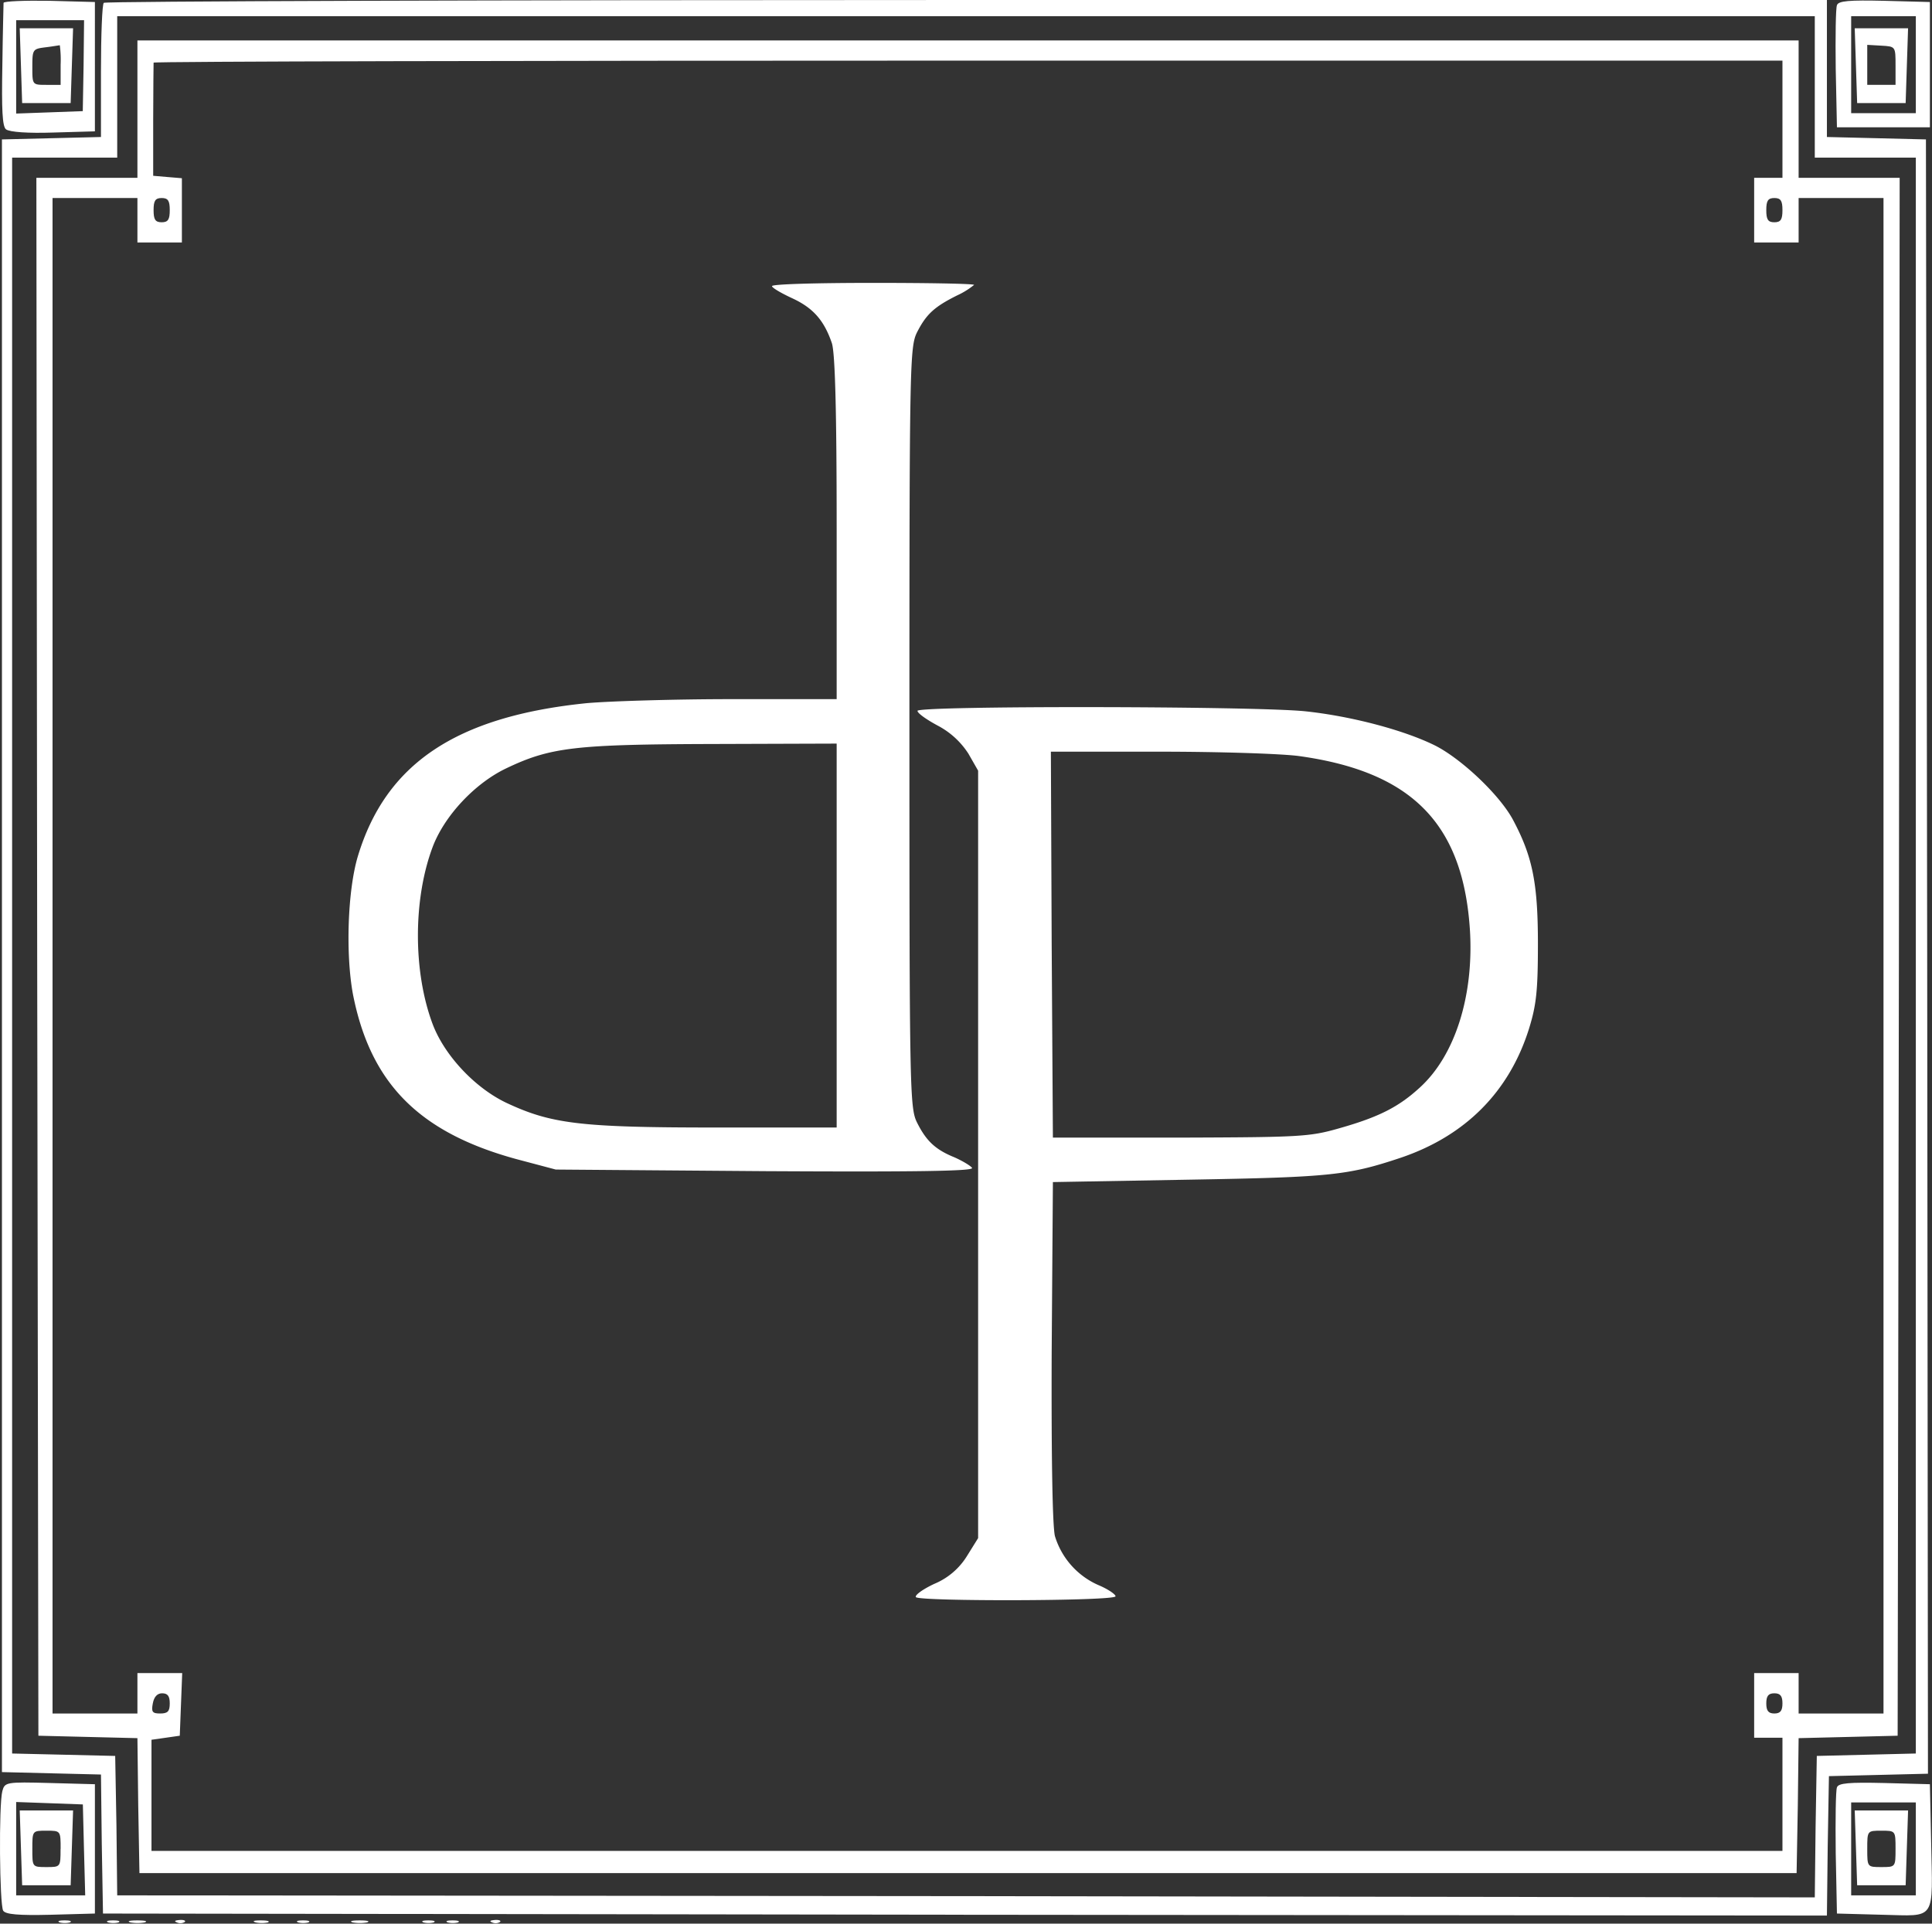 <svg id="a89b9a09-fe26-40e0-b8b6-6e8fd0d1003d" data-name="Layer 1" xmlns="http://www.w3.org/2000/svg" xmlns:xlink="http://www.w3.org/1999/xlink" viewBox="0 0 478 476">
  <rect x="0" y="0" width="478" height="476" fill="#333333" stroke="none"/>
  <defs>
    <clipPath id="fdae3dc8-9e47-43aa-93c2-fedb96455a68">
      <rect width="478" height="476" style="fill: #fff;"/>
    </clipPath>
  </defs>
  <title>pincus-logo</title>
  <g style="fill: #fff;">
    <path d="M.88.7c0,.4-.2,7.4-.3,15.6-.2,10.8,0,15,.9,15.7s5.6,1,11.6.8l10.4-.3V.5L12.28.2C6.08.1,1,.3.88.7Zm19.8,15.5-.2,11.3-8.2.3L4,28.1V5h16.8Zm0,0"/>
    <path d="M5.18,16.2l.3,9.3h12l.3-9.3.3-9.2H4.88ZM15,16v5h-3.5C8,21,8,21,8,16.6s.1-4.5,3.31-4.9c1.69-.2,3.29-.5,3.49-.5A27.82,27.82,0,0,1,15,16Zm0,0"/>
    <path d="M25.68.7c-.4.3-.7,8-.7,16.9V33.9l-12.19.3L.48,34.5v404l12.2.3,12.3.3.2,17.2.3,17.2,213.2.3L452,474l.2-17.2.3-17.3,12.31-.3,12.19-.3-.19-202.2-.31-202.2-12.2-.3L452,33.9V0H239.18C122.08,0,26,.3,25.68.7ZM449,21.5V39h25V433.9l-12.19.3-12.31.3-.3,17.5-.2,17.5-210-.3L29,469l-.19-17.3-.31-17.2-12.69-.3L3,433.9V39H29V4H449Zm0,0"/>
    <path d="M34,27V44H9l.2,192.7.3,192.8,12.2.3,12.3.3.2,16.7.3,16.7h410l.3-16.7.2-16.7,12.31-.3,12.19-.3.31-192.8L470,44H445V10H34Zm407,2.5V44h-7V60h11V49h21V424H445V414H434v16h7v28H37.48V430.5l7-1,.3-7.8.3-7.7H34v10H13V49H34V60H45V44.1l-3.6-.3-3.5-.3V29.7c0-7.5.1-13.9.1-14.2s90.7-.5,201.5-.5H441ZM42,52c0,2.3-.4,3-2,3s-2-.7-2-3,.4-3,2-3,2,.7,2,3Zm399,0c0,2.3-.4,3-2,3s-2-.7-2-3,.4-3,2-3,2,.7,2,3ZM42,421.5c0,2-.5,2.5-2.4,2.5s-2.2-.4-1.79-2.5c.29-1.6,1.09-2.5,2.29-2.5,1.4,0,1.9.7,1.9,2.5Zm399,0c0,1.8-.5,2.5-2,2.5s-2-.7-2-2.5.5-2.5,2-2.5,2,.7,2,2.5Zm0,0"/>
    <path d="M191,70.8c0,.4,2.2,1.7,5,3,5.2,2.4,7.9,5.5,9.81,11.1.79,2.4,1.19,16.4,1.19,45.7V173h-25.9c-14.2,0-30.4.5-36,1-32.3,3.3-49.7,15-56.6,38-2.5,8.5-3,24-1.2,33.9,4.3,22.1,16.3,34.3,40.4,40.9l9.8,2.6,51.81.4c37,.2,51.69,0,51.19-.8-.3-.5-2.3-1.7-4.3-2.6-4.7-1.9-7-4-9.3-8.6-1.8-3.6-1.9-7.5-1.9-97.8s.1-94.2,1.9-97.8c2.3-4.5,4.3-6.3,9.9-9.1a19.46,19.46,0,0,0,4.2-2.6c0-.3-11.19-.5-25-.5s-25,.3-25,.8Zm16,160.7V279H177c-33.4,0-40.6-.9-51.7-6.1-7.8-3.7-15.4-11.8-18.3-19.6-4.8-12.9-4.8-30.7,0-43.6,2.9-7.8,10.5-15.9,18.3-19.6,10.9-5.2,17-5.9,51-6L207,184Zm0,0"/>
    <path d="M227,175.9c0,.6,2.3,2.2,5.1,3.7a20.17,20.17,0,0,1,7.5,6.9l2.4,4.2V380.6l-2.8,4.5a17.27,17.27,0,0,1-8,6.8c-2.8,1.3-4.9,2.8-4.6,3.3.7,1.1,49.4,1,49.4-.2,0-.5-1.9-1.8-4.3-2.8A19.37,19.37,0,0,1,261,380.1c-.6-2.5-.9-19.1-.8-45.7l.3-41.9,34-.6c34.8-.6,39.1-1.1,52-5.4,16-5.4,26.9-16.3,31.81-32,1.79-5.8,2.19-9.3,2.19-21,0-15.2-1.4-21.7-6.2-30.7-3.3-6.1-12.49-14.8-19-18.2-7.71-3.9-21-7.4-32.41-8.6-12.8-1.3-95.9-1.4-95.9-.1Zm94.5,11.2c28,3.9,40.6,16.9,42.2,43.4.9,16-3.7,30.6-12.3,38.5-5.3,4.9-10.2,7.4-20.09,10.2-7.31,2.1-9.71,2.2-39.31,2.3h-31.5l-.3-47.8L260,186h26.9c14.8,0,30.4.5,34.6,1.1Zm0,0"/>
    <path d="M454.48,1.3c-.3.7-.4,7.8-.3,15.7l.3,14.5h23V.5L466.18.2c-8.6-.2-11.39,0-11.7,1.1ZM474,16V28H458V4h16Zm0,0"/>
    <g style="clip-path: url(#fdae3dc8-9e47-43aa-93c2-fedb96455a68)">
      <path d="M459.18,16.2l.3,9.3h12l.3-9.3.3-9.2h-13.2Zm9.8,0V21h-7V11.1l3.5.2c3.5.2,3.5.2,3.5,4.9Zm0,0"/>
      <path d="M.58,443.2c-.9,3.4-.7,28.1.21,29.6.59.9,3.69,1.2,11.79,1l10.9-.3v-32l-11.1-.3c-10.9-.3-11.2-.2-11.8,2Zm20.2,14.5.3,11.3H4V445.9l8.3.3,8.2.3Zm0,0"/>
      <path d="M5.18,457.2l.3,9.3h12l.3-9.3.3-9.2H4.88Zm9.8.3c0,4.5,0,4.5-3.5,4.5S8,462,8,457.5s0-4.5,3.5-4.5,3.5,0,3.5,4.5Zm0,0"/>
      <path d="M454.48,442.3c-.3.7-.4,8-.3,16.2l.3,15,11.2.3c13.5.3,12.5,1.8,12.1-18.3l-.3-14-11.3-.3c-8.6-.2-11.39,0-11.7,1.1ZM474,457.5V469H458V446h16Zm0,0"/>
    </g>
    <path d="M459.18,457.2l.3,9.3h12l.3-9.3.3-9.2h-13.2Zm9.8.3c0,4.5,0,4.5-3.5,4.5s-3.5,0-3.5-4.5,0-4.5,3.5-4.5,3.5,0,3.5,4.5Zm0,0"/>
    <path d="M14.78,475.7a5.32,5.32,0,0,0,2.51,0c.59-.3.09-.5-1.31-.5s-1.9.2-1.2.5Zm0,0"/>
    <path d="M26.78,475.7a5.32,5.32,0,0,0,2.51,0c.59-.3.09-.5-1.31-.5s-1.9.2-1.2.5Zm0,0"/>
    <path d="M32.29,475.7a10.22,10.22,0,0,0,3.49,0c.9-.3.1-.5-1.8-.5s-2.7.2-1.69.5Zm0,0"/>
    <path d="M43.79,475.7a2,2,0,0,0,1.89-.1c.4-.3-.2-.6-1.3-.5s-1.4.3-.59.6Zm0,0"/>
    <path d="M63.28,475.7a7.56,7.56,0,0,0,3,0c.6-.3-.1-.5-1.8-.5s-2.2.2-1.2.5Zm0,0"/>
    <path d="M73.78,475.7a5.28,5.28,0,0,0,2.5,0c.6-.3.1-.5-1.3-.5s-1.9.2-1.2.5Zm0,0"/>
    <path d="M87.28,475.7a10.34,10.34,0,0,0,3.51,0c.89-.3.09-.5-1.81-.5s-2.69.2-1.7.5Zm0,0"/>
    <path d="M104.78,475.7a5.32,5.32,0,0,0,2.51,0c.59-.3.09-.5-1.31-.5s-1.9.2-1.2.5Zm0,0"/>
    <path d="M110.78,475.7a5.32,5.32,0,0,0,2.51,0c.59-.3.09-.5-1.31-.5s-1.9.2-1.2.5Zm0,0"/>
    <path d="M121.78,475.7a2,2,0,0,0,1.9-.1c.4-.3-.2-.6-1.3-.5s-1.4.3-.6.6Zm0,0"/>
  </g>
</svg>
